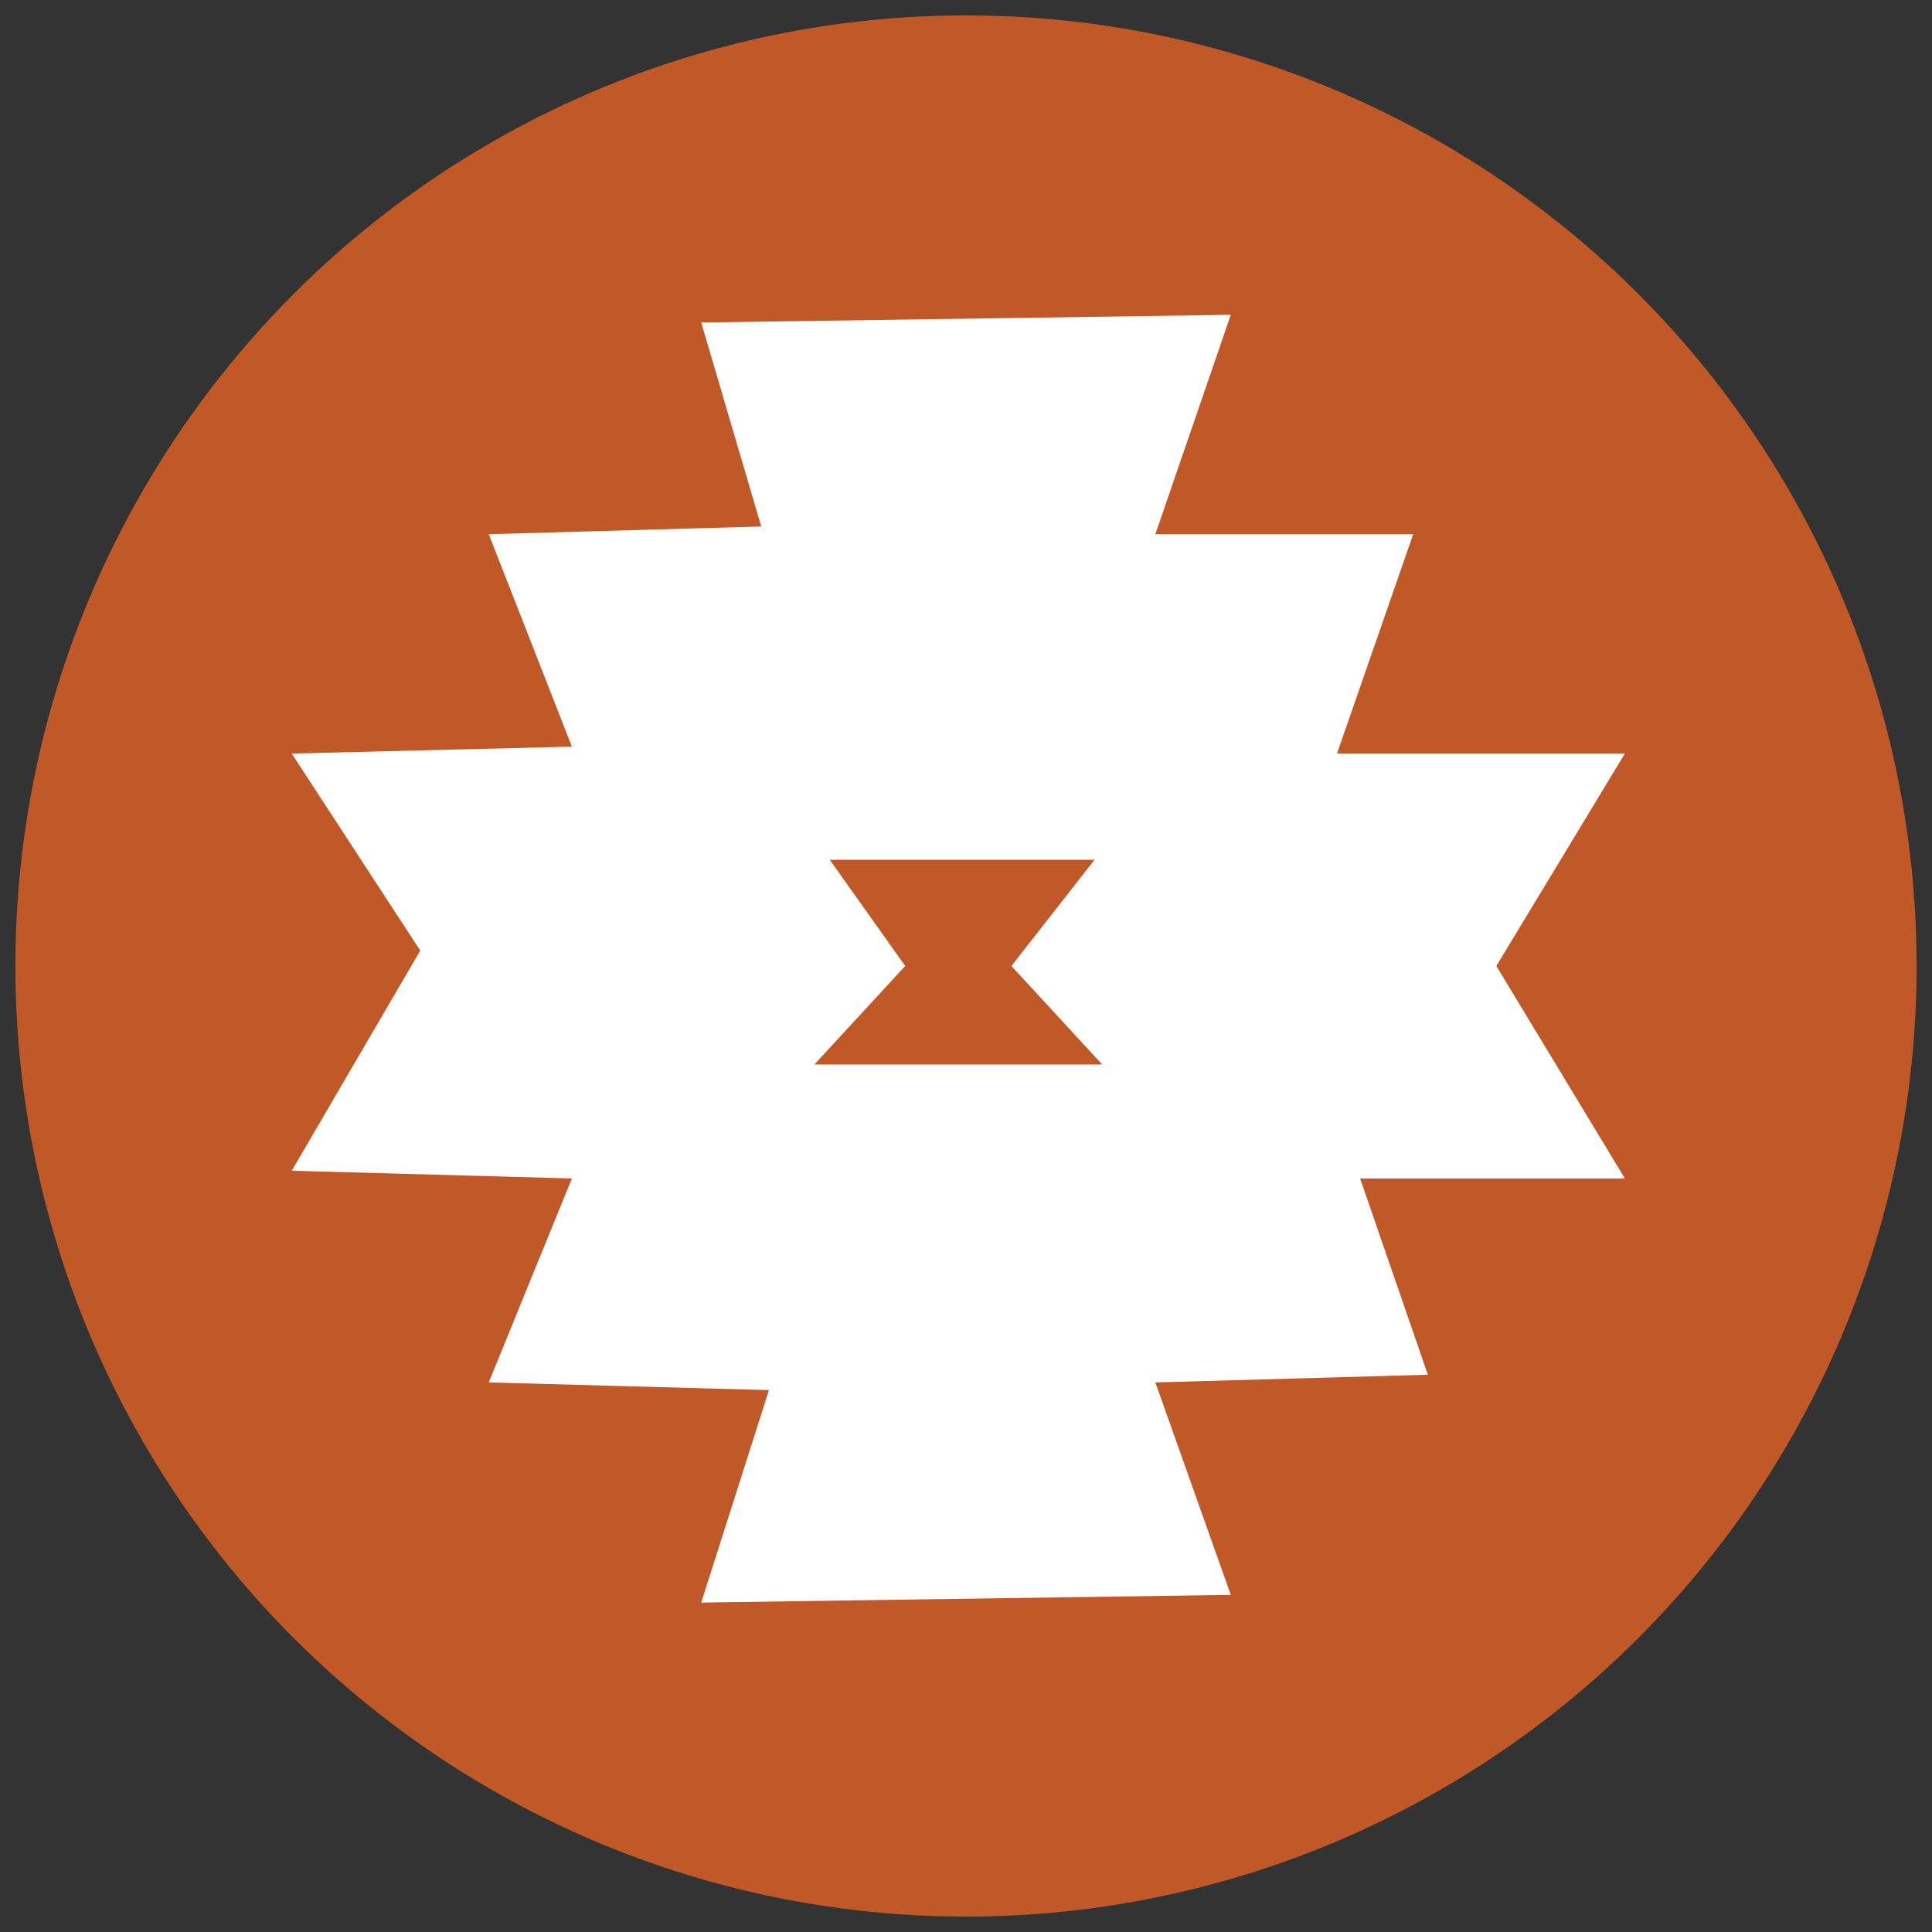 <svg xmlns="http://www.w3.org/2000/svg" version="1.1" xmlns:xlink="http://www.w3.org/1999/xlink" width="251" height="251"><rect width="100%" height="100%" fill="#333333" stroke="none"/><svg xmlns="http://www.w3.org/2000/svg" width="251" height="251" version="1.1" viewBox="0 0 251 251">
  <defs>
    <style>
      .cls-1 {
        fill: #fff;
      }

      .cls-2 {
        fill: #c15827;
      }
    </style>
  </defs>
  <!-- Generator: Adobe Illustrator 28.7.9, SVG Export Plug-In . SVG Version: 1.2.0 Build 218)  -->
  <g>
    <g id="SvgjsG1001">
      <g>
        <circle class="cls-2" cx="125.5" cy="125.5" r="123.5"></circle>
        <polygon class="cls-1" points="91.1 41.9 159.9 40.9 150.1 69.4 183.6 69.4 173.7 97.9 211.1 97.9 194.4 125.5 211.1 153.1 176.7 153.1 185.5 178.6 150.1 179.6 159.9 207.2 91.1 208.2 99.9 180.6 63.5 179.6 74.3 153.1 37.9 152.1 54.6 123.5 37.9 97.9 74.3 97 63.5 69.4 98.9 68.4 91.1 41.9"></polygon>
        <polygon class="cls-2" points="107.8 111.7 142.2 111.7 131.4 125.5 143.2 138.3 105.8 138.3 117.6 125.5 107.8 111.7"></polygon>
      </g>
    </g>
  </g>
</svg><style>@media (prefers-color-scheme: light) { :root { filter: none; } }
@media (prefers-color-scheme: dark) { :root { filter: none; } }
</style></svg>
